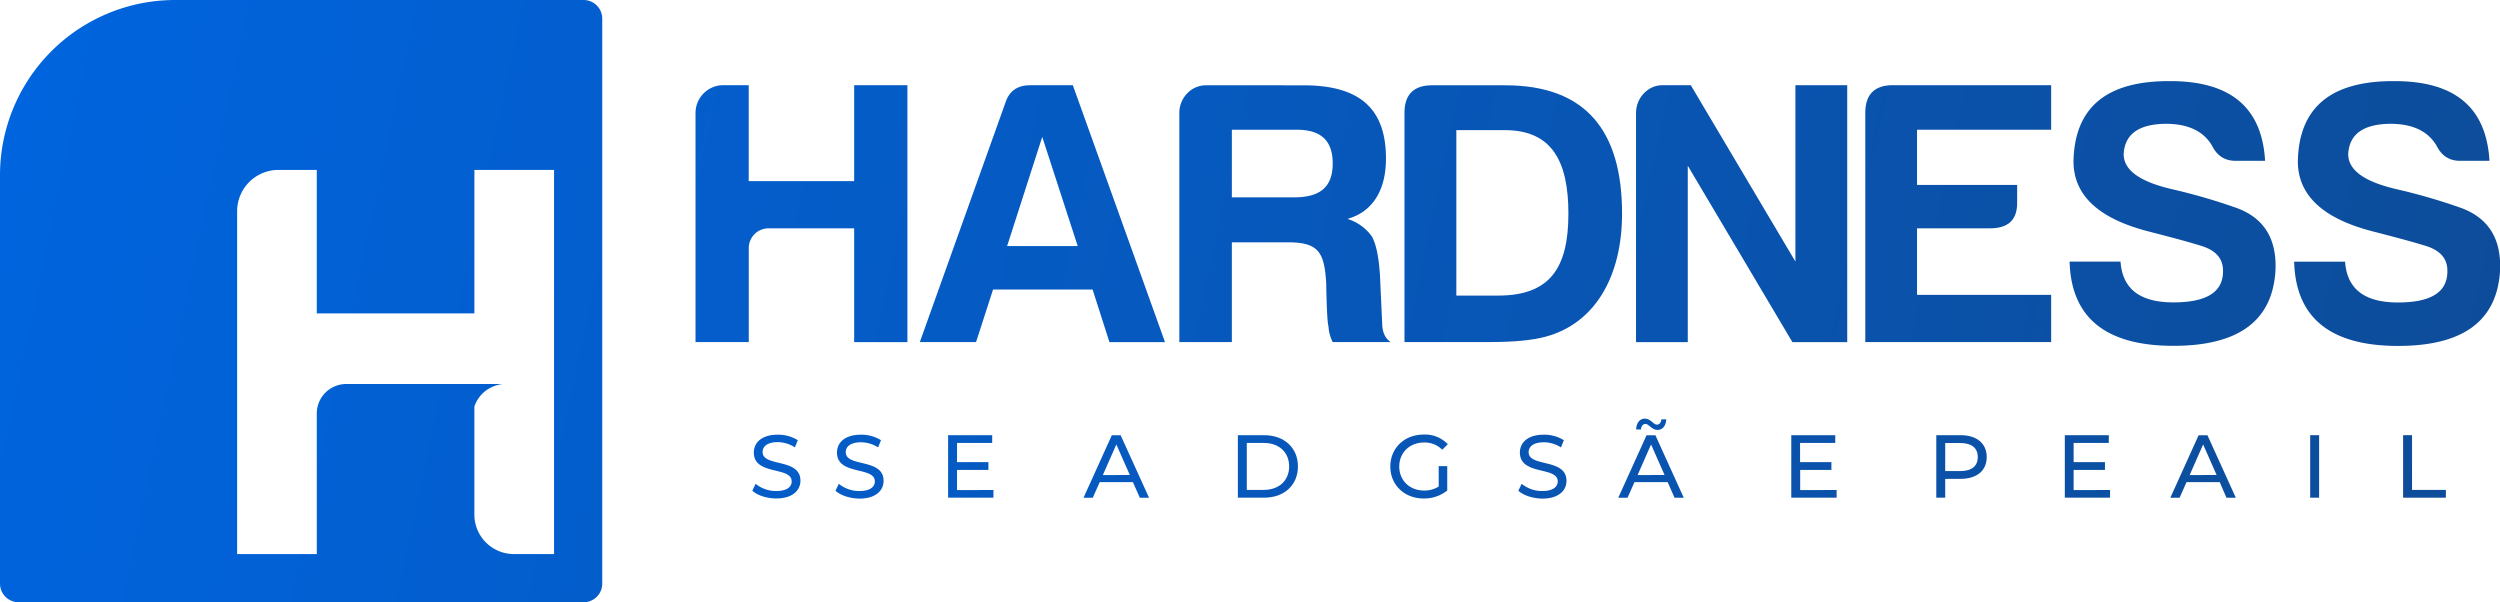 <svg id="Op1" xmlns="http://www.w3.org/2000/svg" xmlns:xlink="http://www.w3.org/1999/xlink" viewBox="0 0 1080 260.17"><defs><style>.cls-1{fill:url(#Gradiente_sem_nome_82);}.cls-2{fill:url(#Gradiente_sem_nome_82-2);}.cls-3{fill:url(#Gradiente_sem_nome_82-3);}.cls-4{fill:url(#Gradiente_sem_nome_82-4);}.cls-5{fill:url(#Gradiente_sem_nome_82-5);}.cls-6{fill:url(#Gradiente_sem_nome_82-6);}.cls-7{fill:url(#Gradiente_sem_nome_82-7);}.cls-8{fill:url(#Gradiente_sem_nome_82-8);}.cls-9{fill:url(#Gradiente_sem_nome_82-9);}.cls-10{fill:url(#Gradiente_sem_nome_82-10);}</style><linearGradient id="Gradiente_sem_nome_82" x1="-1.69" y1="102.15" x2="1050.8" y2="325.25" gradientUnits="userSpaceOnUse"><stop offset="0" stop-color="#0064de"/><stop offset="1" stop-color="#0d4c99"/></linearGradient><linearGradient id="Gradiente_sem_nome_82-2" x1="15.27" y1="22.13" x2="1067.76" y2="245.23" xlink:href="#Gradiente_sem_nome_82"/><linearGradient id="Gradiente_sem_nome_82-3" x1="18.89" y1="5.05" x2="1071.38" y2="228.15" xlink:href="#Gradiente_sem_nome_82"/><linearGradient id="Gradiente_sem_nome_82-4" x1="23.6" y1="-17.17" x2="1076.09" y2="205.93" xlink:href="#Gradiente_sem_nome_82"/><linearGradient id="Gradiente_sem_nome_82-5" x1="27.58" y1="-35.95" x2="1080.07" y2="187.14" xlink:href="#Gradiente_sem_nome_82"/><linearGradient id="Gradiente_sem_nome_82-6" x1="32.73" y1="-60.26" x2="1085.22" y2="162.84" xlink:href="#Gradiente_sem_nome_82"/><linearGradient id="Gradiente_sem_nome_82-7" x1="36.76" y1="-79.24" x2="1089.25" y2="143.85" xlink:href="#Gradiente_sem_nome_82"/><linearGradient id="Gradiente_sem_nome_82-8" x1="40.71" y1="-97.91" x2="1093.2" y2="125.18" xlink:href="#Gradiente_sem_nome_82"/><linearGradient id="Gradiente_sem_nome_82-9" x1="44.88" y1="-117.57" x2="1097.37" y2="105.52" xlink:href="#Gradiente_sem_nome_82"/><linearGradient id="Gradiente_sem_nome_82-10" x1="20.54" y1="60.27" x2="1047.8" y2="278.02" xlink:href="#Gradiente_sem_nome_82"/></defs><path class="cls-1" d="M252.11,0H75.68A75.68,75.68,0,0,0,0,75.68V252.11a8.06,8.06,0,0,0,8.05,8.06H252.11a8.06,8.06,0,0,0,8.06-8.06V8.05A8.06,8.06,0,0,0,252.11,0ZM239.35,239.35H222a17.06,17.06,0,0,1-17.07-17.06V175.72s2.1-8.35,12.14-9.83H149.59a12.74,12.74,0,0,0-12.74,12.74v60.72H102.44V91.21A17.86,17.86,0,0,1,120.25,73.4h16.6v62h68.09v-62h34.41Z"/><path class="cls-2" d="M312.35,36.8h11.1V78.25H369V36.8h23v111H369V98.64H332a8.53,8.53,0,0,0-8.53,8.54v40.58h-23v-99A12,12,0,0,1,312.35,36.8Z"/><path class="cls-3" d="M463.46,36.8l39.82,111h-24L472,125.08H429l-7.34,22.68H397.37L434.42,44.14q2.44-7.35,10.77-7.34Zm-28.39,69.51h30.51L450.25,59.15Z"/><path class="cls-4" d="M582.09,94.56a20.3,20.3,0,0,1,10.61,7.67c2,3.76,2.94,9.31,3.43,16.49l1,21.7c.16,3.43,1.46,5.88,3.59,7.34h-25a16.49,16.49,0,0,1-1.8-6.69c-.49-1.63-.81-8-1-18.76-.81-13.38-3.26-17.63-16.64-17.63H532.16v43.08H509.47v-99c0-6.37,5.06-11.91,11.43-11.91H563c23,0,35.74,8.81,35.74,31.65C598.74,82.49,592.7,91.63,582.09,94.56ZM560.23,56.05H532.16V85.26h26.76c10.77,0,16.81-3.91,16.81-14.68C575.73,60.46,570.34,56.05,560.23,56.05Z"/><path class="cls-5" d="M700.73,92.28c0,27.25-11.75,47.49-33.13,53.2-5.55,1.47-13.38,2.28-23.5,2.28H606.73v-99c0-7.67,3.75-11.75,11.42-11.91h32C685.39,36.8,700.73,56.87,700.73,92.28ZM650.14,56.22h-21v71.47H647.2c22.52,0,30.35-12.07,30.35-35.41C677.55,70.09,670.7,56.22,650.14,56.22Z"/><path class="cls-6" d="M718.18,36.8h12.24L775.62,113V36.8H798v111H774.32l-45.2-76.2v76.2H706.76v-99C706.76,42.34,711.82,36.8,718.18,36.8Z"/><path class="cls-7" d="M805.81,48.71c0-7.67,3.75-11.75,11.42-11.91H886.1V56.05H828.16V79.88h43.25v7.34c.16,7.67-3.75,11.42-11.75,11.42h-31.5v28.73H886.1v20.39H805.81Z"/><path class="cls-8" d="M960.34,116.92c0-5.38-3.26-9-10.12-10.93-6.52-2-14-3.92-22-6-21.7-5.55-32.47-15.67-32.47-30.35.49-23.34,14.36-34.76,41.77-34.6,26.12,0,39.66,11.42,41,34.43H965.73c-4.74,0-8-2.28-10.12-6.52-3.75-6.37-10.45-9.47-20.07-9.47-11.75.16-17.63,4.57-18.12,13.06,0,7,7,12.07,21.54,15.34a253.14,253.14,0,0,1,26.44,7.67Q984,95.87,983,116.92c-1.3,21.71-16,32.48-44.06,32.48-29.37,0-44.22-12.24-44.87-36.39h22c.81,11.74,8.32,17.62,22.84,17.62S960.51,126.06,960.34,116.92Z"/><path class="cls-9" d="M1057.27,116.92c0-5.38-3.27-9-10.12-10.93-6.53-2-14-3.92-22-6-21.7-5.55-32.48-15.67-32.48-30.35.49-23.34,14.37-34.76,41.78-34.6,26.11,0,39.66,11.42,41,34.43h-12.73c-4.73,0-8-2.28-10.12-6.52-3.75-6.37-10.44-9.47-20.07-9.47-11.75.16-17.62,4.57-18.11,13.06,0,7,7,12.07,21.54,15.34a254.55,254.55,0,0,1,26.44,7.67q18.6,6.36,17.62,27.41c-1.3,21.71-16,32.48-44.06,32.48-29.37,0-44.23-12.24-44.88-36.39h22c.82,11.74,8.33,17.62,22.85,17.62S1057.43,126.06,1057.27,116.92Z"/><path class="cls-10" d="M325,212l1.42-3a13.92,13.92,0,0,0,8.91,3.12c4.67,0,6.67-1.81,6.67-4.16,0-6.6-16.35-2.43-16.35-12.46,0-4.16,3.24-7.71,10.34-7.71a15.87,15.87,0,0,1,8.67,2.39l-1.27,3.09A13.87,13.87,0,0,0,336,191c-4.59,0-6.56,1.93-6.56,4.28,0,6.59,16.35,2.47,16.35,12.38,0,4.12-3.32,7.67-10.45,7.67C331.25,215.34,327.2,214,325,212Z"/><path class="cls-10" d="M351.45,188h3.85v27h-3.85Z"/><path class="cls-10" d="M360.93,212l1.43-3a13.87,13.87,0,0,0,8.9,3.12c4.67,0,6.67-1.81,6.67-4.16,0-6.6-16.35-2.43-16.35-12.46,0-4.16,3.24-7.71,10.34-7.71a15.87,15.87,0,0,1,8.67,2.39l-1.27,3.09a13.87,13.87,0,0,0-7.4-2.2c-4.59,0-6.56,1.93-6.56,4.28,0,6.59,16.35,2.47,16.35,12.38,0,4.12-3.31,7.67-10.45,7.67C367.14,215.34,363.09,214,360.93,212Z"/><path class="cls-10" d="M392.31,191.39h-9.25V188h22.32v3.35h-9.25V215h-3.82Z"/><path class="cls-10" d="M429.17,211.68V215H409.58V188h19.05v3.35H413.44v8.29H427V203H413.44v8.72Z"/><path class="cls-10" d="M460.44,215l0-19.66-9.76,16.38h-1.77l-9.76-16.27V215h-3.7V188h3.17l11.25,19,11.11-19h3.16l0,27Z"/><path class="cls-10" d="M489.43,208.28H475.08l-3,6.75h-4l12.23-27h3.81l12.27,27H492.4Zm-1.35-3.08L482.26,192l-5.83,13.23Z"/><path class="cls-10" d="M498,212l1.43-3a13.92,13.92,0,0,0,8.91,3.12c4.66,0,6.67-1.81,6.67-4.16,0-6.6-16.35-2.43-16.35-12.46,0-4.16,3.24-7.71,10.33-7.71a15.9,15.9,0,0,1,8.68,2.39l-1.27,3.09A13.93,13.93,0,0,0,509,191c-4.59,0-6.55,1.93-6.55,4.28,0,6.59,16.35,2.47,16.35,12.38,0,4.12-3.32,7.67-10.45,7.67C504.19,215.34,500.14,214,498,212Z"/><path class="cls-10" d="M534.76,188h11.38c8.67,0,14.57,5.48,14.57,13.5S554.81,215,546.14,215H534.76Zm11.15,23.64c6.67,0,11-4.09,11-10.14s-4.28-10.15-11-10.15h-7.29v20.29Z"/><path class="cls-10" d="M586.19,211.68V215H566.61V188h19v3.35H570.46v8.29H584V203H570.46v8.72Z"/><path class="cls-10" d="M621.51,201.38h3.7v10.53A16,16,0,0,1,615,215.34c-8.29,0-14.38-5.82-14.38-13.8s6.09-13.81,14.46-13.81a13.52,13.52,0,0,1,10.37,4.17l-2.39,2.39a10.71,10.71,0,0,0-7.83-3.13c-6.24,0-10.75,4.36-10.75,10.38s4.51,10.37,10.71,10.37a11.39,11.39,0,0,0,6.33-1.74Z"/><path class="cls-10" d="M652.16,211.68V215H632.57V188h19v3.35H636.43v8.29H650V203H636.43v8.72Z"/><path class="cls-10" d="M655.93,212l1.43-3a13.9,13.9,0,0,0,8.91,3.12c4.66,0,6.67-1.81,6.67-4.16,0-6.6-16.35-2.43-16.35-12.46,0-4.16,3.24-7.71,10.33-7.71a15.93,15.93,0,0,1,8.68,2.39l-1.27,3.09a13.93,13.93,0,0,0-7.41-2.2c-4.59,0-6.55,1.93-6.55,4.28,0,6.59,16.35,2.47,16.35,12.38,0,4.12-3.32,7.67-10.45,7.67C662.14,215.34,658.09,214,655.93,212Z"/><path class="cls-10" d="M687.32,191.39h-9.26V188h22.33v3.35h-9.26V215h-3.81Z"/><path class="cls-10" d="M720.43,208.28H706.09l-3,6.75h-4l12.22-27h3.82l12.26,27H723.4Zm-11.52-22.75h-2.09c.08-2.85,1.55-4.7,3.78-4.7,2.47,0,3.7,2.62,5.13,2.62,1.12,0,1.89-.89,2-2.31h2.08c-.08,2.74-1.54,4.59-3.78,4.59-2.47,0-3.7-2.59-5.13-2.59C709.75,183.14,709,184,708.91,185.53Zm10.18,19.67L713.26,192l-5.82,13.23Z"/><path class="cls-10" d="M728.87,201.54c0-7.91,6.1-13.81,14.39-13.81s14.3,5.86,14.3,13.81-6.09,13.8-14.3,13.8S728.87,209.44,728.87,201.54Zm24.84,0a10.49,10.49,0,1,0-10.45,10.37A10.14,10.14,0,0,0,753.71,201.54Z"/><path class="cls-10" d="M793.42,211.68V215H773.83V188h19v3.35h-15.2v8.29h13.54V203H777.68v8.72Z"/><path class="cls-10" d="M824.68,215l0-19.66-9.75,16.38h-1.78l-9.75-16.27V215h-3.7V188h3.16l11.26,19,11.1-19h3.17l0,27Z"/><path class="cls-10" d="M858.26,197.45c0,5.86-4.24,9.41-11.26,9.41h-6.67V215h-3.85V188H847C854,188,858.26,191.59,858.26,197.45Zm-3.86,0c0-3.86-2.58-6.06-7.51-6.06h-6.56V203.5h6.56C851.82,203.5,854.4,201.3,854.4,197.45Z"/><path class="cls-10" d="M882,215l-5.82-8.29c-.54,0-1.12.08-1.7.08h-6.67V215h-3.86V188h10.53c7,0,11.26,3.55,11.26,9.41a8.52,8.52,0,0,1-5.94,8.52l6.4,9.06Zm-.12-17.58c0-3.86-2.58-6.06-7.51-6.06h-6.56v12.15h6.56C879.27,203.54,881.85,201.3,881.85,197.45Z"/><path class="cls-10" d="M911.54,211.68V215H892V188h19v3.35H895.81v8.29h13.53V203H895.81v8.72Z"/><path class="cls-10" d="M915.31,212l1.43-3a13.92,13.92,0,0,0,8.91,3.12c4.66,0,6.67-1.81,6.67-4.16,0-6.6-16.35-2.43-16.35-12.46,0-4.16,3.24-7.71,10.33-7.71a15.9,15.9,0,0,1,8.68,2.39l-1.27,3.09a13.93,13.93,0,0,0-7.41-2.2c-4.58,0-6.55,1.93-6.55,4.28,0,6.59,16.35,2.47,16.35,12.38,0,4.12-3.32,7.67-10.45,7.67C921.52,215.34,917.47,214,915.31,212Z"/><path class="cls-10" d="M958.92,208.28H944.58l-3,6.75h-4l12.22-27h3.82l12.26,27h-4.05Zm-1.35-3.08L951.75,192l-5.82,13.23Z"/><path class="cls-10" d="M988,215l-5.82-8.29c-.54,0-1.12.08-1.7.08H973.8V215h-3.86V188h10.53c7,0,11.26,3.55,11.26,9.41a8.52,8.52,0,0,1-5.94,8.52l6.4,9.06Zm-.12-17.58c0-3.86-2.58-6.06-7.52-6.06H973.8v12.15h6.55C985.29,203.54,987.87,201.3,987.87,197.45Z"/><path class="cls-10" d="M998,188h3.86v27H998Z"/><path class="cls-10" d="M1027.12,208.28h-14.34l-3,6.75h-4l12.22-27h3.82l12.26,27h-4.05Zm-1.35-3.08L1020,192l-5.82,13.23Z"/><path class="cls-10" d="M1038.14,188H1042v23.64h14.61V215h-18.47Z"/></svg>